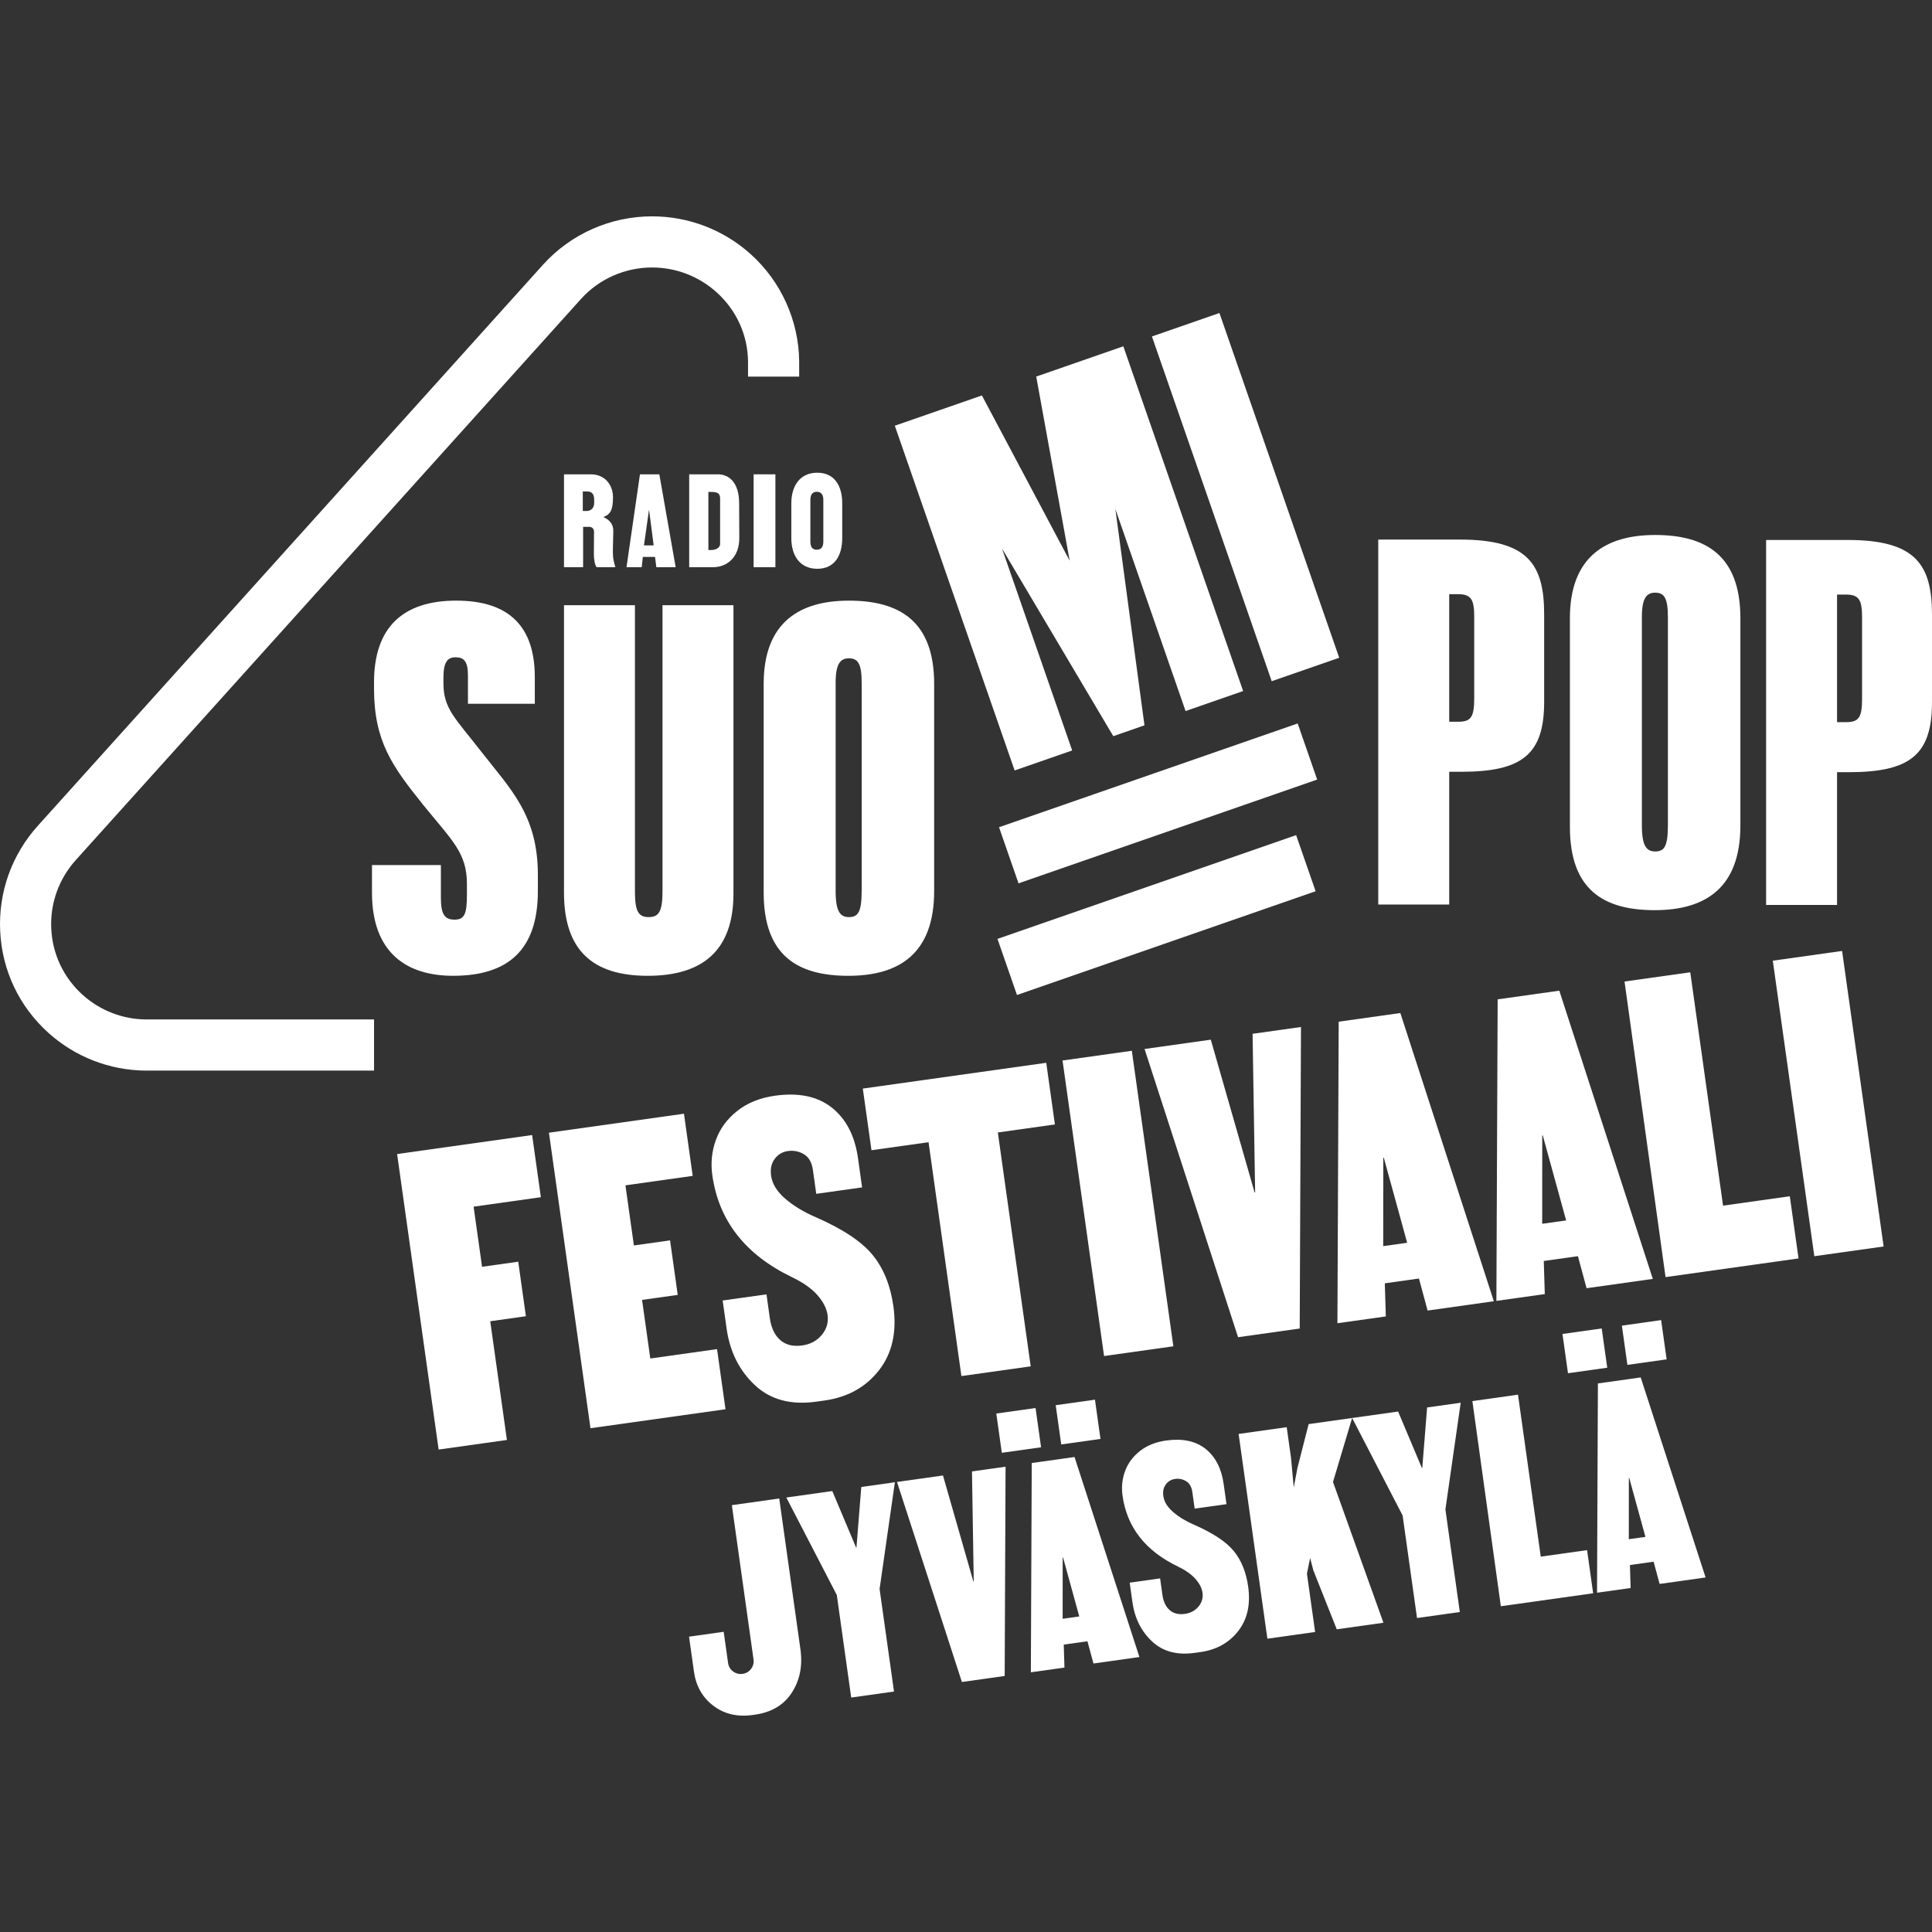 <?xml version="1.0" encoding="UTF-8"?> <svg xmlns="http://www.w3.org/2000/svg" version="1.1" viewBox="0 0 3000 3000"><rect x="0" y="0" width="3000" height="3000" fill="#333333" stroke="none"/><defs><style> .st0 { fill: #fff; } .st1 { display: none; } </style></defs><g id="Layer_1" class="st1"><g><g><g><path class="st0" d="M2266.98,837.86h-126.82v566.71h110.17v-206.14h18.23c95.11,0,129.2-26.95,129.2-108.59v-135.47c0-77.68-24.57-116.51-130.78-116.52ZM2289.17,1084.29c0,30.12-5.55,36.46-25.36,36.46h-13.48v-198.09h14.27c20.61,0,24.57,9.51,24.57,35.67v125.96Z"></path><path class="st0" d="M2570.11,830.73c-76.09,0-132.37,33.29-132.37,129.2v324.17c0,97.49,52.31,129.2,131.57,129.2s133.16-34.88,133.16-131.58v-321.79c0-97.49-53.9-129.2-132.36-129.2ZM2589.92,1280.92c0,33.29-5.55,41.22-19.81,41.22-13.47,0-20.61-8.72-20.61-40.43v-323.38c0-29.33,7.13-38.04,20.61-38.04,14.26,0,19.81,8.72,19.81,38.04v322.59Z"></path><path class="st0" d="M2869.22,838.47h-126.82v566.71h110.17v-206.14h18.23c95.11,0,129.19-26.95,129.19-108.59v-135.47c0-77.67-24.57-116.51-130.78-116.51ZM2891.41,1084.9c0,30.12-5.55,36.46-25.36,36.46h-13.47v-198.09h14.27c20.61,0,24.57,9.51,24.57,35.67v125.96Z"></path><rect class="st0" x="1878.65" y="488.38" width="110.96" height="566.71" transform="translate(-146.16 677.72) rotate(-19.16)"></rect><polygon class="st0" points="1609.05 584.74 1661.01 870.73 1524.7 614.05 1389.46 661.05 1575.5 1196.36 1664.86 1165.3 1555.84 851.6 1728.71 1143.11 1729 1143.01 1768.86 1129.15 1777.12 1126.29 1731.94 790.4 1840.96 1104.1 1930.33 1073.04 1744.29 537.73 1609.05 584.74"></polygon><path class="st0" d="M951.83,862.07c-.25-5.72-.25-8.45.5-37.29.25-9.94-5.22-17.4-14.91-21.63v-.5c9.7-3.98,14.42-9.45,14.42-30.33,0-19.39-12.43-35.8-34.55-35.8h-41.52v144.18h29.68v-62.64h9.5c4.47,0,7.46,3.23,7.46,7.71l-.25,34.8c0,6.71,1.24,16.41,4.23,20.13h29.18s-3.48-10.19-3.73-18.64ZM922.65,780.78c0,7.21-3.98,12.18-10.94,12.68h-6.76v-30.33h6.76c7.46,0,10.94,4.22,10.94,13.17v4.48Z"></path><path class="st0" d="M1023.8,736.53h-30.08l-20.88,144.18h23.61l1.74-15.91h18.96l1.99,15.91h30.02l-25.36-144.18ZM999.94,846.9l7.7-54.52h.32l7.06,54.52h-15.07Z"></path><path class="st0" d="M1147.72,781.28c0-31.82-15.66-44.75-32.81-44.75h-44.74v144.18h37.54c19.64,0,40.52-13.92,40.27-45.74l-.25-53.69ZM1118.18,844.42c0,6.95-7.69,9.69-14.65,9.7h-3.55l-.02-90.24h3.61c8.66,0,14.61,1.02,14.61,10.19v70.35Z"></path><rect class="st0" x="1170.22" y="736.53" width="33.81" height="144.18"></rect><path class="st0" d="M1269.03,734.05c-27.09,0-40.27,20.63-40.27,47.73v53.7c0,27.09,13.18,47.73,40.27,47.73s38.78-20.63,38.78-47.73v-53.7c0-27.09-11.68-47.73-38.78-47.73ZM1278.47,841.19c0,8.2-3.51,12.43-10.22,12.43s-9.9-4.23-9.9-12.43v-65.13c0-8.2,3.51-12.43,9.9-12.43,6.71,0,10.22,4.23,10.22,12.43v65.13Z"></path><path class="st0" d="M577.61,1386.04v-42.8h107v50.72c0,25.36,5.55,34.08,21.4,34.08s19.02-10.3,19.02-38.84v-16.64c0-48.35-22.99-67.37-67.37-122.07-48.35-60.24-76.88-99.07-76.88-181.5v-9.51c0-84.81,44.39-126.82,127.61-126.82s122.06,41.22,122.06,118.89v41.22h-103.83v-44.39c0-21.4-6.34-27.74-19.02-27.74s-19.02,7.13-19.02,31.7v8.72c0,39.63,18.23,53.9,59.45,107,44.38,57.07,87.18,97.49,87.18,190.22v25.36c0,91.15-45.97,131.58-131.57,131.58-71.34,0-126.03-34.87-126.03-129.2"></path><path class="st0" d="M1138.91,939.8v447.82c0,87.97-47.56,127.61-133.16,127.61s-129.99-39.64-129.99-129.2v-446.24h110.17v444.65c0,30.91,5.55,39.63,21.4,39.63s21.4-8.72,21.4-40.43v-443.86s110.17,0,110.17,0Z"></path><path class="st0" d="M1318.18,932.67c-76.09,0-132.36,33.29-132.36,129.2v324.17c0,97.49,52.31,129.2,131.57,129.2s133.16-34.88,133.16-131.58v-321.79c0-97.49-53.9-129.2-132.37-129.2ZM1338,1382.87c0,33.29-5.55,41.21-19.82,41.21-13.47,0-20.6-8.72-20.6-40.42v-323.38c0-29.33,7.13-38.04,20.6-38.04,14.27,0,19.82,8.72,19.82,38.04v322.59Z"></path><rect class="st0" x="1552.88" y="1201.22" width="490.93" height="92.24" transform="translate(-309.82 659.5) rotate(-19.16)"></rect><rect class="st0" x="1550.48" y="1374.61" width="490.93" height="92.24" transform="translate(-366.87 668.32) rotate(-19.16)"></rect><path class="st0" d="M580.84,1662.43H226.25c-56.17-.46-109.78-21.33-151.26-58.78C29.76,1562.83,3.23,1506.88.28,1446.11c-2.95-60.63,17.91-118.93,58.74-164.16L843.25,410.97c43.08-47.7,104.76-75.03,169.26-75.04,56.82,0,111.32,20.95,153.46,58.98,46.82,42.26,74.15,102.61,74.99,165.6v24.3h-79.43v-23.77c-.55-41.02-17.88-79.27-48.78-107.16-27.52-24.83-63.12-38.52-100.24-38.52-42.07,0-82.27,17.79-110.28,48.8L118.01,1335.13c-26.69,29.58-40.32,67.61-38.4,107.12,1.92,39.5,19.18,75.88,48.6,102.43,27.05,24.42,61.97,38.02,98.36,38.31h354.26v79.44Z"></path></g><g><path class="st0" d="M748.54,1967.06l56.17-7.89,11.9,84.66-55.38,7.78,25.91,184.35-106.02,14.9-64.49-458.89,209.66-29.47,13.57,96.52-104.44,14.68,13.12,93.36Z"></path><path class="st0" d="M984.3,1933.93l56.17-7.89,11.9,84.66-55.38,7.78,12.79,90.99,103.64-14.57,13.12,93.36-209.66,29.47-64.49-458.89,209.66-29.47,13.57,96.52-104.44,14.68,13.12,93.36Z"></path><path class="st0" d="M1355.09,1948.78c16.9,20.76,27.61,47.23,32.13,79.39,5.63,40.09-1.8,73.27-22.32,99.55-20.51,26.28-48.7,41.94-84.57,46.98l-12.66,1.78c-39.56,5.56-71.42-3-95.59-25.7-24.17-22.69-38.77-51.96-43.81-87.84l-6.12-43.52,68.04-9.56,5.23,37.19c2.08,14.77,7.41,25.99,16.02,33.65,8.6,7.67,20.03,10.5,34.27,8.5,12.66-1.78,22.78-7.24,30.37-16.37,7.59-9.13,10.57-19.5,8.94-31.11-1.41-10.01-6.61-20.17-15.58-30.49-8.99-10.3-22.12-19.61-39.43-27.94-72.69-34.96-113.99-87.78-123.93-158.47-2.67-18.99-.8-37.27,5.6-54.84,6.41-17.57,17.47-32.57,33.21-45.01,15.73-12.42,35.2-20.28,58.41-23.54,36.91-5.19,66.43,1.03,88.54,18.62,22.1,17.61,35.61,43.81,40.5,78.62l6.34,45.1-71.21,10.01-5.23-37.19c-1.63-11.59-6.27-19.69-13.9-24.27-7.64-4.57-15.94-6.23-24.9-4.97-8.44,1.19-15.27,5.25-20.48,12.16-5.22,6.92-7.08,15.66-5.6,26.2,1.78,12.66,9.1,24.54,21.95,35.64,12.86,11.1,28.73,20.71,47.62,28.81,41.83,18.33,71.2,37.87,88.11,58.62Z"></path><path class="st0" d="M1638.04,1746.04l-88.61,12.45,51.04,363.15-107.6,15.12-51.04-363.15-88.61,12.45-13.45-95.73,284.83-40.03,13.45,95.73Z"></path><path class="st0" d="M1649.9,1646.75l107.6-15.12,64.49,458.89-107.6,15.12-64.49-458.89Z"></path><path class="st0" d="M2020.16,1594.72l-1.97,468.23-95.73,13.45-145.19-447.54,102.85-14.46,68.05,237.32.79-.11-3.96-246.33,75.16-10.56Z"></path><path class="st0" d="M2216.79,2035.03l-13.45-49.75-53.01,7.45,1.58,51.41-75.16,10.56,1.97-468.23,95.73-13.45,145.19,447.54-102.85,14.46ZM2148.74,1797.71l-.79.11-.09,137.17,37.19-5.23-36.31-132.05Z"></path><path class="st0" d="M2463.63,2000.34l-13.45-49.75-53.01,7.45,1.58,51.41-75.16,10.56,1.97-468.23,95.73-13.45,145.19,447.54-102.85,14.46ZM2395.59,1763.02l-.79.11-.09,137.17,37.19-5.23-36.31-132.05Z"></path><path class="st0" d="M2792.76,1954.08l-206.5,29.02-63.7-459,102.06-14.34,50.93,362.36,103.64-14.57,13.57,96.53Z"></path><path class="st0" d="M2752.79,1491.75l107.6-15.12,64.49,458.89-107.6,15.12-64.49-458.89Z"></path></g></g><g><path class="st0" d="M1740.75,2283.37c15.34-26.51,40.81-42.27,76.41-47.27,35.15-4.94,63.17,3.18,84.07,24.37,20.9,21.19,34.1,51.38,39.61,90.59l20.52,146c5.51,39.2,1.14,71.87-13.11,98-14.25,26.13-38.95,41.66-74.1,46.6-35.6,5-64.43-3.11-86.48-24.38-22.06-21.25-35.81-51.25-41.26-90.01l-20.52-146c-5.45-38.75-.5-71.38,14.85-97.89ZM1860.82,2561.51c14.42-2.03,20.05-14.3,16.88-36.84l-24.89-177.09c-3.17-22.53-11.96-32.78-26.38-30.76-13.97,1.96-19.37,14.21-16.2,36.74l24.89,177.09c3.17,22.54,11.73,32.82,25.7,30.85Z"></path><path class="st0" d="M2095.67,2520.92c5.71,4.71,12.85,6.46,21.42,5.26,8.55-1.2,14.93-4.85,19.14-10.96,4.19-6.1,5.6-14.11,4.2-24.03l-40.47-287.94,66.24-9.31,42.46,302.14c3.86,27.49-2.15,51.77-18.02,72.84-15.88,21.08-39.36,33.79-70.46,38.16l-4.06.57c-33.8,4.75-61.42-2.16-82.87-20.75-21.46-18.58-34.39-43.64-38.83-75.19l-40.47-287.94,90.57-12.73,40.47,287.94c1.39,9.92,4.94,17.23,10.66,21.94Z"></path><path class="st0" d="M2433.53,2556.15l-176.42,24.79-54.42-392.13,87.19-12.25,43.51,309.58,88.55-12.44,11.59,82.46Z"></path><path class="st0" d="M2535.69,2459.08c5.71,4.71,12.85,6.46,21.42,5.26,8.55-1.2,14.93-4.85,19.14-10.96,4.19-6.1,5.6-14.11,4.2-24.03l-40.47-287.94,66.24-9.31,42.46,302.14c3.86,27.49-2.15,51.77-18.02,72.84-15.88,21.08-39.36,33.79-70.46,38.16l-4.06.57c-33.8,4.75-61.42-2.16-82.87-20.75-21.46-18.58-34.39-43.64-38.83-75.19l-40.47-287.94,90.57-12.73,40.47,287.94c1.39,9.92,4.94,17.23,10.66,21.94Z"></path></g></g></g><g id="Layer_2"><g><g><g><path class="st0" d="M2266.98,837.86h-126.82v566.71h110.17v-206.14h18.23c95.11,0,129.2-26.95,129.2-108.59v-135.47c0-77.68-24.57-116.51-130.78-116.52ZM2289.17,1084.29c0,30.12-5.55,36.46-25.36,36.46h-13.48v-198.09h14.27c20.61,0,24.57,9.51,24.57,35.67v125.96Z"></path><path class="st0" d="M2570.11,830.73c-76.09,0-132.37,33.29-132.37,129.2v324.17c0,97.49,52.31,129.2,131.57,129.2s133.16-34.88,133.16-131.58v-321.79c0-97.49-53.9-129.2-132.36-129.2ZM2589.92,1280.92c0,33.29-5.55,41.22-19.81,41.22-13.47,0-20.61-8.72-20.61-40.43v-323.38c0-29.33,7.13-38.04,20.61-38.04,14.26,0,19.81,8.72,19.81,38.04v322.59Z"></path><path class="st0" d="M2869.22,838.47h-126.82v566.71h110.17v-206.14h18.23c95.11,0,129.19-26.95,129.19-108.59v-135.47c0-77.67-24.57-116.51-130.78-116.51ZM2891.41,1084.9c0,30.12-5.55,36.46-25.36,36.46h-13.47v-198.09h14.27c20.61,0,24.57,9.51,24.57,35.67v125.96Z"></path><rect class="st0" x="1878.65" y="488.38" width="110.96" height="566.71" transform="translate(-146.16 677.72) rotate(-19.16)"></rect><polygon class="st0" points="1609.05 584.74 1661.01 870.73 1524.7 614.05 1389.46 661.05 1575.5 1196.36 1664.86 1165.3 1555.84 851.6 1728.71 1143.11 1729 1143.01 1768.86 1129.15 1777.12 1126.29 1731.94 790.4 1840.96 1104.1 1930.33 1073.04 1744.29 537.73 1609.05 584.74"></polygon><path class="st0" d="M951.83,862.07c-.25-5.72-.25-8.45.5-37.29.25-9.94-5.22-17.4-14.91-21.63v-.5c9.7-3.98,14.42-9.45,14.42-30.33,0-19.39-12.43-35.8-34.55-35.8h-41.52v144.18h29.68v-62.64h9.5c4.47,0,7.46,3.23,7.46,7.71l-.25,34.8c0,6.71,1.24,16.41,4.23,20.13h29.18s-3.48-10.19-3.73-18.64ZM922.65,780.78c0,7.21-3.98,12.18-10.94,12.68h-6.76v-30.33h6.76c7.46,0,10.94,4.22,10.94,13.17v4.48Z"></path><path class="st0" d="M1023.8,736.53h-30.08l-20.88,144.18h23.61l1.74-15.91h18.96l1.99,15.91h30.02l-25.36-144.18ZM999.94,846.9l7.7-54.52h.32l7.06,54.52h-15.07Z"></path><path class="st0" d="M1147.72,781.28c0-31.82-15.66-44.75-32.81-44.75h-44.74v144.18h37.54c19.64,0,40.52-13.92,40.27-45.74l-.25-53.69ZM1118.18,844.42c0,6.95-7.69,9.69-14.65,9.7h-3.55l-.02-90.24h3.61c8.66,0,14.61,1.02,14.61,10.19v70.35Z"></path><rect class="st0" x="1170.22" y="736.53" width="33.81" height="144.18"></rect><path class="st0" d="M1269.03,734.05c-27.09,0-40.27,20.63-40.27,47.73v53.7c0,27.09,13.18,47.73,40.27,47.73s38.78-20.63,38.78-47.73v-53.7c0-27.09-11.68-47.73-38.78-47.73ZM1278.47,841.19c0,8.2-3.51,12.43-10.22,12.43s-9.9-4.23-9.9-12.43v-65.13c0-8.2,3.51-12.43,9.9-12.43,6.71,0,10.22,4.23,10.22,12.43v65.13Z"></path><path class="st0" d="M577.61,1386.04v-42.8h107v50.72c0,25.36,5.55,34.08,21.4,34.08s19.02-10.3,19.02-38.84v-16.64c0-48.35-22.99-67.37-67.37-122.07-48.35-60.24-76.88-99.07-76.88-181.5v-9.51c0-84.81,44.39-126.82,127.61-126.82s122.06,41.22,122.06,118.89v41.22h-103.83v-44.39c0-21.4-6.34-27.74-19.02-27.74s-19.02,7.13-19.02,31.7v8.72c0,39.63,18.23,53.9,59.45,107,44.38,57.07,87.18,97.49,87.18,190.22v25.36c0,91.15-45.97,131.58-131.57,131.58-71.34,0-126.03-34.87-126.03-129.2"></path><path class="st0" d="M1138.91,939.8v447.82c0,87.97-47.56,127.61-133.16,127.61s-129.99-39.64-129.99-129.2v-446.24h110.17v444.65c0,30.91,5.55,39.63,21.4,39.63s21.4-8.72,21.4-40.43v-443.86s110.17,0,110.17,0Z"></path><path class="st0" d="M1318.18,932.67c-76.09,0-132.36,33.29-132.36,129.2v324.17c0,97.49,52.31,129.2,131.57,129.2s133.16-34.88,133.16-131.58v-321.79c0-97.49-53.9-129.2-132.37-129.2ZM1338,1382.87c0,33.29-5.55,41.21-19.82,41.21-13.47,0-20.6-8.72-20.6-40.42v-323.38c0-29.33,7.13-38.04,20.6-38.04,14.27,0,19.82,8.72,19.82,38.04v322.59Z"></path><rect class="st0" x="1552.88" y="1201.22" width="490.93" height="92.24" transform="translate(-309.82 659.5) rotate(-19.16)"></rect><rect class="st0" x="1550.48" y="1374.61" width="490.93" height="92.24" transform="translate(-366.87 668.32) rotate(-19.16)"></rect><path class="st0" d="M580.84,1662.43H226.25c-56.17-.46-109.78-21.33-151.26-58.78C29.76,1562.83,3.23,1506.88.28,1446.11c-2.95-60.63,17.91-118.93,58.74-164.16L843.25,410.97c43.08-47.7,104.76-75.03,169.26-75.04,56.82,0,111.32,20.95,153.46,58.98,46.82,42.26,74.15,102.61,74.99,165.6v24.3h-79.43v-23.77c-.55-41.02-17.88-79.27-48.78-107.16-27.52-24.83-63.12-38.52-100.24-38.52-42.07,0-82.27,17.79-110.28,48.8L118.01,1335.13c-26.69,29.58-40.32,67.61-38.4,107.12,1.92,39.5,19.18,75.88,48.6,102.43,27.05,24.42,61.97,38.02,98.36,38.31h354.26v79.44Z"></path></g><g><path class="st0" d="M748.54,1967.06l56.17-7.89,11.9,84.66-55.38,7.78,25.91,184.35-106.02,14.9-64.49-458.89,209.66-29.47,13.57,96.52-104.44,14.68,13.12,93.36Z"></path><path class="st0" d="M984.3,1933.93l56.17-7.89,11.9,84.66-55.38,7.78,12.79,90.99,103.64-14.57,13.12,93.36-209.66,29.47-64.49-458.89,209.66-29.47,13.57,96.52-104.44,14.68,13.12,93.36Z"></path><path class="st0" d="M1355.09,1948.78c16.9,20.76,27.61,47.23,32.13,79.39,5.63,40.09-1.8,73.27-22.32,99.55-20.51,26.28-48.7,41.94-84.57,46.98l-12.66,1.78c-39.56,5.56-71.42-3-95.59-25.7-24.17-22.69-38.77-51.96-43.81-87.84l-6.12-43.52,68.04-9.56,5.23,37.19c2.08,14.77,7.41,25.99,16.02,33.65,8.6,7.67,20.03,10.5,34.27,8.5,12.66-1.78,22.78-7.24,30.37-16.37,7.59-9.13,10.57-19.5,8.94-31.11-1.41-10.01-6.61-20.17-15.58-30.49-8.99-10.3-22.12-19.61-39.43-27.94-72.69-34.96-113.99-87.78-123.93-158.47-2.67-18.99-.8-37.27,5.6-54.84,6.41-17.57,17.47-32.57,33.21-45.01,15.73-12.42,35.2-20.28,58.41-23.54,36.91-5.19,66.43,1.03,88.54,18.62,22.1,17.61,35.61,43.81,40.5,78.62l6.34,45.1-71.21,10.01-5.23-37.19c-1.63-11.59-6.27-19.69-13.9-24.27-7.64-4.57-15.94-6.23-24.9-4.97-8.44,1.19-15.27,5.25-20.48,12.16-5.22,6.92-7.08,15.66-5.6,26.2,1.78,12.66,9.1,24.54,21.95,35.64,12.86,11.1,28.73,20.71,47.62,28.81,41.83,18.33,71.2,37.87,88.11,58.62Z"></path><path class="st0" d="M1638.04,1746.04l-88.61,12.45,51.04,363.15-107.6,15.12-51.04-363.15-88.61,12.45-13.45-95.73,284.83-40.03,13.45,95.73Z"></path><path class="st0" d="M1649.9,1646.75l107.6-15.12,64.49,458.89-107.6,15.12-64.49-458.89Z"></path><path class="st0" d="M2020.16,1594.72l-1.97,468.23-95.73,13.45-145.19-447.54,102.85-14.46,68.05,237.32.79-.11-3.96-246.33,75.16-10.56Z"></path><path class="st0" d="M2216.79,2035.03l-13.45-49.75-53.01,7.45,1.58,51.41-75.16,10.56,1.97-468.23,95.73-13.45,145.19,447.54-102.85,14.46ZM2148.74,1797.71l-.79.11-.09,137.17,37.19-5.23-36.31-132.05Z"></path><path class="st0" d="M2463.63,2000.34l-13.45-49.75-53.01,7.45,1.58,51.41-75.16,10.56,1.97-468.23,95.73-13.45,145.19,447.54-102.85,14.46ZM2395.59,1763.02l-.79.11-.09,137.17,37.19-5.23-36.31-132.05Z"></path><path class="st0" d="M2792.76,1954.08l-206.5,29.02-63.7-459,102.06-14.34,50.93,362.36,103.64-14.57,13.57,96.53Z"></path><path class="st0" d="M2752.79,1491.75l107.6-15.12,64.49,458.89-107.6,15.12-64.49-458.89Z"></path></g></g><g><path class="st0" d="M1242.88,2560.79c3.6,25.63-.8,48.09-13.21,67.37-12.41,19.29-31.61,30.76-57.6,34.41l-3.29.46c-23.8,3.34-44.16-1.44-61.1-14.37-16.94-12.92-26.97-30.55-30.11-52.89l-7.64-54.36,53.81-7.56,6.79,48.32c.77,5.49,3.35,9.89,7.73,13.19,4.38,3.3,9.32,4.57,14.81,3.8,5.49-.77,9.89-3.35,13.19-7.73,3.3-4.39,4.57-9.32,3.8-14.81l-33.65-239.42,73.58-10.34,32.88,233.93Z"></path><path class="st0" d="M1389.57,2301.63l-23.75,165.73,22.38,159.24-66.44,9.34-22.38-159.24-78.39-151.37,71.39-10.03,36.97,87.76.55-.08,7.51-94.01,52.17-7.33Z"></path><path class="st0" d="M1561.44,2277.47l-1.37,324.97-66.44,9.34-100.77-310.62,71.39-10.03,47.23,164.71.55-.08-2.75-170.96,52.17-7.33Z"></path><path class="st0" d="M1697.91,2583.08l-9.33-34.53-36.79,5.17,1.1,35.68-52.17,7.33,1.36-324.97,66.44-9.34,100.77,310.62-71.39,10.03ZM1547.05,2194.94l60.95-8.57,8.57,60.95-60.95,8.57-8.57-60.95ZM1650.68,2418.36l-.55.08-.06,95.2,25.81-3.63-25.2-91.65ZM1639.3,2181.98l60.95-8.57,8.57,60.95-60.95,8.57-8.57-60.95Z"></path><path class="st0" d="M1915.85,2408.54c11.73,14.41,19.17,32.78,22.3,55.1,3.91,27.83-1.25,50.85-15.49,69.09-14.24,18.24-33.8,29.11-58.69,32.61l-8.79,1.23c-27.46,3.86-49.57-2.08-66.34-17.83-16.77-15.75-26.91-36.06-30.41-60.96l-4.24-30.2,47.22-6.64,3.63,25.81c1.44,10.25,5.14,18.04,11.12,23.36,5.97,5.32,13.9,7.29,23.79,5.9,8.79-1.23,15.81-5.02,21.08-11.36,5.27-6.34,7.34-13.54,6.21-21.59-.98-6.95-4.58-14-10.81-21.16-6.24-7.15-15.35-13.61-27.36-19.39-50.45-24.27-79.12-60.92-86.01-109.99-1.85-13.18-.56-25.86,3.89-38.06,4.45-12.19,12.13-22.61,23.05-31.24,10.92-8.62,24.43-14.07,40.54-16.34,25.62-3.6,46.11.71,61.45,12.92,15.34,12.22,24.71,30.41,28.11,54.57l4.4,31.3-49.42,6.95-3.63-25.81c-1.13-8.05-4.35-13.67-9.65-16.84-5.3-3.18-11.06-4.33-17.28-3.45-5.86.82-10.6,3.64-14.21,8.44-3.62,4.81-4.91,10.87-3.88,18.19,1.23,8.79,6.31,17.03,15.24,24.74,8.92,7.71,19.94,14.37,33.05,19.99,29.03,12.72,49.42,26.28,61.15,40.68Z"></path><path class="st0" d="M2075.71,2529.98l-36.42-91.76-4.9-18.91-5,24.22,12.73,90.6-74.13,10.42-44.68-317.94,74.68-10.5,6.64,47.22,4.29,46.44,5.79-30.49,17.33-67.95,67.54-9.49-29.71,99.37,78.32,218.58-72.48,10.19Z"></path><path class="st0" d="M2268.17,2178.15l-23.75,165.73,22.38,159.24-66.44,9.34-22.38-159.24-78.39-151.37,71.39-10.03,36.97,87.76.55-.08,7.51-94.01,52.17-7.33Z"></path><path class="st0" d="M2473.82,2474.03l-143.32,20.14-44.21-318.57,70.84-9.96,35.35,251.5,71.93-10.11,9.42,66.99Z"></path><path class="st0" d="M2577.05,2459.52l-9.33-34.53-36.79,5.17,1.1,35.68-52.17,7.33,1.36-324.97,66.45-9.34,100.77,310.62-71.39,10.03ZM2426.19,2071.39l60.95-8.57,8.57,60.95-60.95,8.57-8.57-60.95ZM2529.82,2294.81l-.55.08-.06,95.2,25.81-3.63-25.2-91.65ZM2518.44,2058.42l60.95-8.57,8.57,60.95-60.95,8.57-8.57-60.95Z"></path></g></g></g></svg> 
